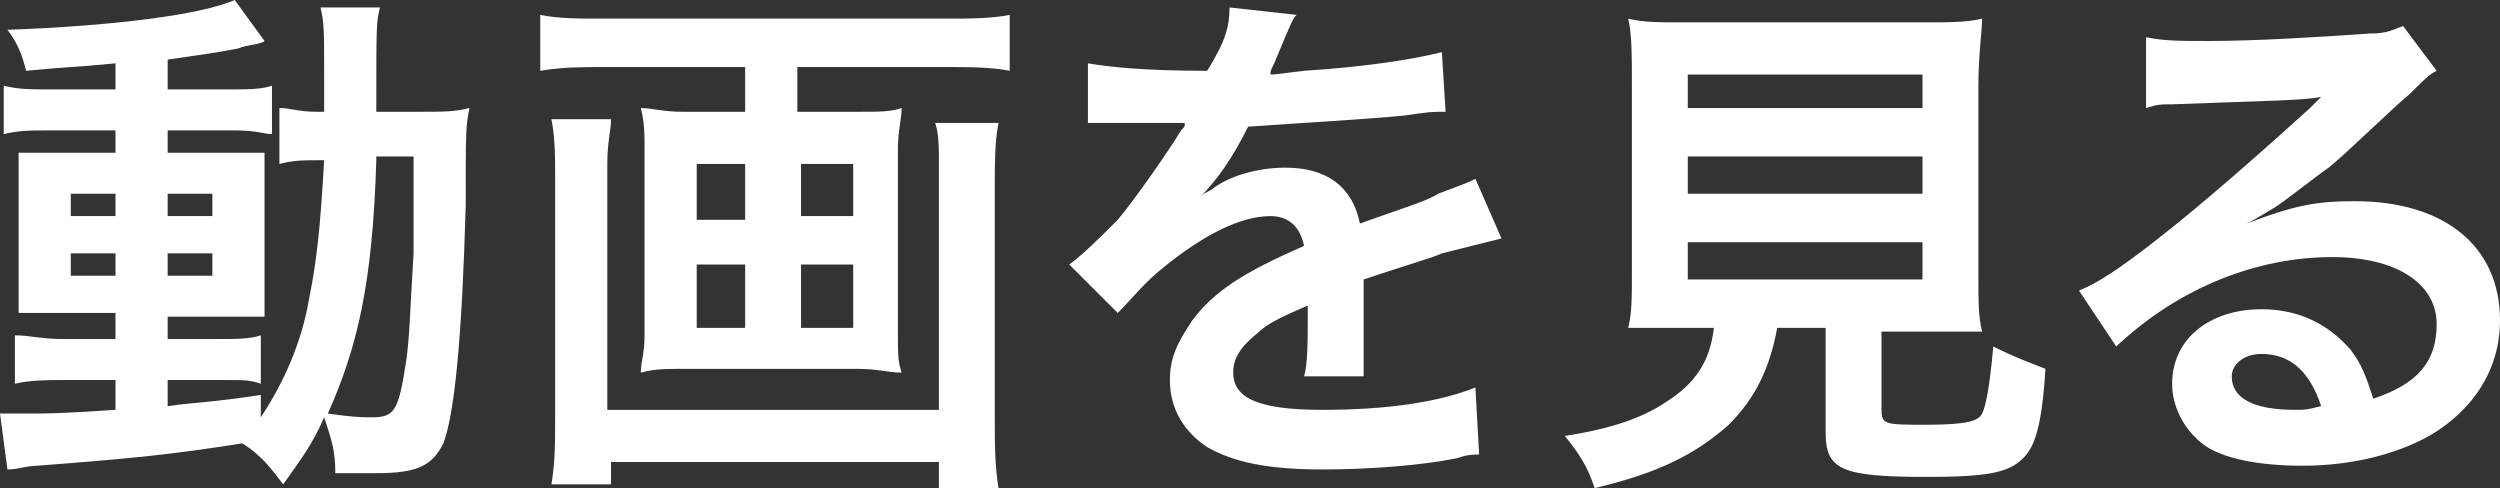 <?xml version="1.0" encoding="utf-8"?>
<!-- Generator: Adobe Illustrator 27.9.2, SVG Export Plug-In . SVG Version: 6.00 Build 0)  -->
<svg version="1.1" id="レイヤー_1" xmlns="http://www.w3.org/2000/svg" xmlns:xlink="http://www.w3.org/1999/xlink" x="0px"
	 y="0px" viewBox="0 0 67.1 13.1" style="enable-background:new 0 0 67.1 13.1;" xml:space="preserve">
<rect x="0" y="0" width="67.1" height="13.1" fill="#333333" stroke="none"/>
<style type="text/css">
	.st0{fill:#FFFFFF;}
</style>
<g>
	<path class="st0" d="M3.1,1.7c-1,0.1-1.4,0.1-2.4,0.2C0.6,1.5,0.5,1.2,0.2,0.8C3,0.7,5.4,0.4,6.3,0l0.8,1.1C7,1.2,6.6,1.2,6.4,1.3
		C5.9,1.4,5.2,1.5,4.5,1.6v0.8h1.5c0.7,0,1,0,1.3-0.1v1.3c-0.2,0-0.4-0.1-1-0.1H4.5v0.6h1.4c0.6,0,0.9,0,1.2,0c0,0.3,0,0.5,0,1.2
		v1.9c0,0.7,0,1.1,0,1.3c-0.3,0-0.6,0-1.3,0H4.5v0.6h1.2c0.7,0,1,0,1.3-0.1v1.3c-0.3-0.1-0.4-0.1-1-0.1H4.5v0.7
		c0.7-0.1,1.2-0.1,2.5-0.3v0.6c0.6-0.9,1.1-2,1.3-3.2c0.2-1,0.3-1.9,0.4-3.7c-0.6,0-0.8,0-1.2,0.1V2.9c0.3,0,0.5,0.1,1,0.1h0.2
		c0-0.4,0-0.6,0-1c0-1.2,0-1.4-0.1-1.8h1.6c-0.1,0.4-0.1,0.4-0.1,2.8h1.2c0.6,0,0.9,0,1.3-0.1c-0.1,0.5-0.1,0.6-0.1,2.6
		c-0.1,3.6-0.3,5.6-0.6,6.4c-0.3,0.6-0.7,0.8-1.8,0.8c-0.2,0-0.9,0-1.1,0c0-0.6-0.1-0.9-0.3-1.5c-0.3,0.7-0.6,1.1-1.1,1.8
		c-0.3-0.4-0.6-0.8-1.1-1.1c-1.9,0.3-2.9,0.4-5.5,0.6c-0.3,0-0.5,0.1-0.8,0.1L0,11.1c0.3,0,0.4,0,0.7,0c0.6,0,0.9,0,2.4-0.1v-0.8
		H1.7c-0.4,0-0.9,0-1.3,0.1V9C0.8,9,1.1,9.1,1.7,9.1h1.4V8.4H1.9c-0.6,0-1,0-1.4,0c0-0.4,0-0.6,0-1.3V5.4c0-0.7,0-0.9,0-1.3
		c0.4,0,0.8,0,1.4,0h1.2V3.5H1.4c-0.6,0-0.9,0-1.3,0.1V2.3c0.4,0.1,0.7,0.1,1.3,0.1h1.7V1.7z M1.9,5.2v0.6h1.2V5.2H1.9z M1.9,6.8
		v0.6h1.2V6.8H1.9z M4.5,5.8h1.2V5.2H4.5V5.8z M4.5,7.4h1.2V6.8H4.5V7.4z M10.1,4.3c-0.1,3.3-0.5,5-1.3,6.8c0.7,0.1,0.9,0.1,1.2,0.1
		c0.6,0,0.7-0.2,0.9-1.5c0.1-0.7,0.1-1.3,0.2-2.9c0-0.5,0-0.5,0-1.6c0-0.4,0-0.5,0-1H10.1z"/>
	<path class="st0" d="M16.2,1.8c-0.6,0-1.1,0-1.7,0.1V0.4c0.5,0.1,1,0.1,1.7,0.1h9.2c0.6,0,1.2,0,1.7-0.1v1.5
		c-0.5-0.1-1.1-0.1-1.7-0.1h-4v1.2h1.7c0.5,0,0.8,0,1.1-0.1c0,0.3-0.1,0.6-0.1,1.1v5c0,0.5,0,0.7,0.1,1c-0.4,0-0.6-0.1-1.2-0.1h-4.5
		c-0.7,0-0.9,0-1.3,0.1c0-0.3,0.1-0.5,0.1-1v-5c0-0.4,0-0.7-0.1-1.1c0.3,0,0.6,0.1,1.1,0.1H20V1.8H16.2z M26.8,3.3
		c-0.1,0.5-0.1,1.1-0.1,1.6v6.3c0,0.7,0,1.3,0.1,1.9h-1.6v-0.7h-8.8V13h-1.6c0.1-0.6,0.1-1.1,0.1-1.9V4.8c0-0.6,0-1.1-0.1-1.6h1.6
		c0,0.3-0.1,0.6-0.1,1.2V11h8.9V4.5c0-0.6,0-0.9-0.1-1.2H26.8z M18.7,4.4v1.5H20V4.4H18.7z M18.7,7.1v1.7H20V7.1H18.7z M21.5,5.8
		h1.4V4.4h-1.4V5.8z M21.5,8.8h1.4V7.1h-1.4V8.8z"/>
	<path class="st0" d="M29.2,1.7c0.6,0.1,1.5,0.2,3.2,0.2C32.9,1.1,33,0.7,33,0.2l1.8,0.2c-0.1,0.1-0.1,0.1-0.6,1.3
		c-0.1,0.2-0.1,0.2-0.1,0.3c0.1,0,0.1,0,0.9-0.1c1.6-0.1,2.9-0.3,3.7-0.5L38.8,3c-0.4,0-0.4,0-1.1,0.1c-1,0.1-2.8,0.2-4.2,0.3
		c-0.4,0.8-0.8,1.4-1.3,1.9l0,0c0.1-0.1,0.1-0.1,0.3-0.2c0.5-0.4,1.3-0.6,2-0.6c1.1,0,1.8,0.5,2,1.5c1.1-0.4,1.8-0.6,2.1-0.8
		c0.8-0.3,0.8-0.3,1-0.4l0.7,1.6c-0.4,0.1-0.8,0.2-1.6,0.4c-0.2,0.1-0.9,0.3-2.1,0.7v0.2c0,0.4,0,0.4,0,0.6c0,0.1,0,0.4,0,0.6
		c0,0.2,0,0.4,0,0.5c0,0.3,0,0.5,0,0.7l-1.6,0c0.1-0.3,0.1-1,0.1-1.6c0-0.2,0-0.2,0-0.3c-0.7,0.3-1.1,0.5-1.3,0.7
		c-0.5,0.4-0.7,0.7-0.7,1.1c0,0.7,0.7,1,2.4,1c1.7,0,3.1-0.2,4.1-0.6l0.1,1.8c-0.2,0-0.3,0-0.6,0.1c-1,0.2-2.4,0.3-3.6,0.3
		c-1.5,0-2.4-0.2-3.1-0.6c-0.6-0.4-1-1-1-1.8c0-0.6,0.2-1,0.6-1.6c0.6-0.8,1.4-1.3,3-2c-0.1-0.5-0.4-0.8-0.9-0.8
		c-0.8,0-1.8,0.5-2.9,1.4C30.7,7.6,30.4,8,30,8.4l-1.3-1.3c0.4-0.3,0.8-0.7,1.3-1.2c0.5-0.6,1.4-1.9,1.7-2.4
		c0.1-0.1,0.1-0.1,0.1-0.2c-0.1,0-0.2,0-0.2,0c-0.2,0-1.5,0-1.8,0c-0.3,0-0.3,0-0.4,0c0,0-0.1,0-0.2,0L29.2,1.7z"/>
	<path class="st0" d="M45.2,8.8c-0.7,0-1.1,0-1.5,0c0.1-0.4,0.1-0.8,0.1-1.5V2.3c0-0.8,0-1.4-0.1-1.8c0.4,0.1,0.8,0.1,1.5,0.1h6.5
		c0.6,0,1.1,0,1.5-0.1c0,0.3-0.1,1-0.1,1.8v5.1c0,0.7,0,1.1,0.1,1.5c-0.4,0-0.9,0-1.5,0h-1.2V11c0,0.4,0.1,0.4,1.2,0.4
		c1.1,0,1.4-0.1,1.5-0.3c0.1-0.2,0.2-0.7,0.3-1.8c0.6,0.3,0.9,0.4,1.4,0.6c-0.1,1.6-0.3,2.1-0.6,2.4c-0.4,0.4-1,0.5-2.6,0.5
		c-2.3,0-2.7-0.2-2.7-1.2V8.8h-1.3c-0.2,1.1-0.6,1.9-1.3,2.6c-0.9,0.8-1.9,1.3-3.6,1.7c-0.2-0.6-0.4-0.9-0.8-1.4
		c1.3-0.2,2.1-0.5,2.7-0.9c0.8-0.5,1.2-1.1,1.3-2H45.2z M45.3,2.9h6.3V2h-6.3V2.9z M45.3,5.2h6.3V4.2h-6.3V5.2z M45.3,7.5h6.3v-1
		h-6.3V7.5z"/>
	<path class="st0" d="M60.3,6c1.3-0.5,1.9-0.6,2.9-0.6c2.4,0,3.9,1.2,3.9,3.2c0,1.3-0.7,2.4-1.9,3.1c-0.9,0.5-2.1,0.8-3.4,0.8
		c-1.2,0-2.2-0.2-2.7-0.6c-0.5-0.4-0.8-1-0.8-1.6c0-1.2,1-2,2.4-2c1,0,1.8,0.4,2.4,1.1c0.3,0.4,0.4,0.7,0.6,1.3c1.2-0.4,1.7-1,1.7-2
		c0-1.1-1.1-1.8-2.8-1.8c-2,0-4.1,0.8-5.8,2.4l-1-1.5c0.5-0.2,1.1-0.6,2-1.3c1.3-1,3.1-2.6,4.2-3.6c0,0,0.2-0.2,0.3-0.3l0,0
		c-0.5,0.1-1.4,0.1-4,0.2c-0.3,0-0.4,0-0.7,0.1L57.6,1c0.5,0.1,0.9,0.1,1.7,0.1c1.2,0,2.9-0.1,4.3-0.2c0.5,0,0.6-0.1,0.9-0.2
		l0.9,1.2c-0.2,0.1-0.3,0.2-0.7,0.6c-0.7,0.6-1.7,1.6-2.2,2c-0.3,0.2-1.3,1-1.5,1.1C60.5,5.9,60.5,5.9,60.3,6L60.3,6z M60.7,9.5
		c-0.5,0-0.8,0.3-0.8,0.6c0,0.6,0.6,0.9,1.7,0.9c0.3,0,0.3,0,0.7-0.1C62,10,61.5,9.5,60.7,9.5z"/>
</g>
</svg>

